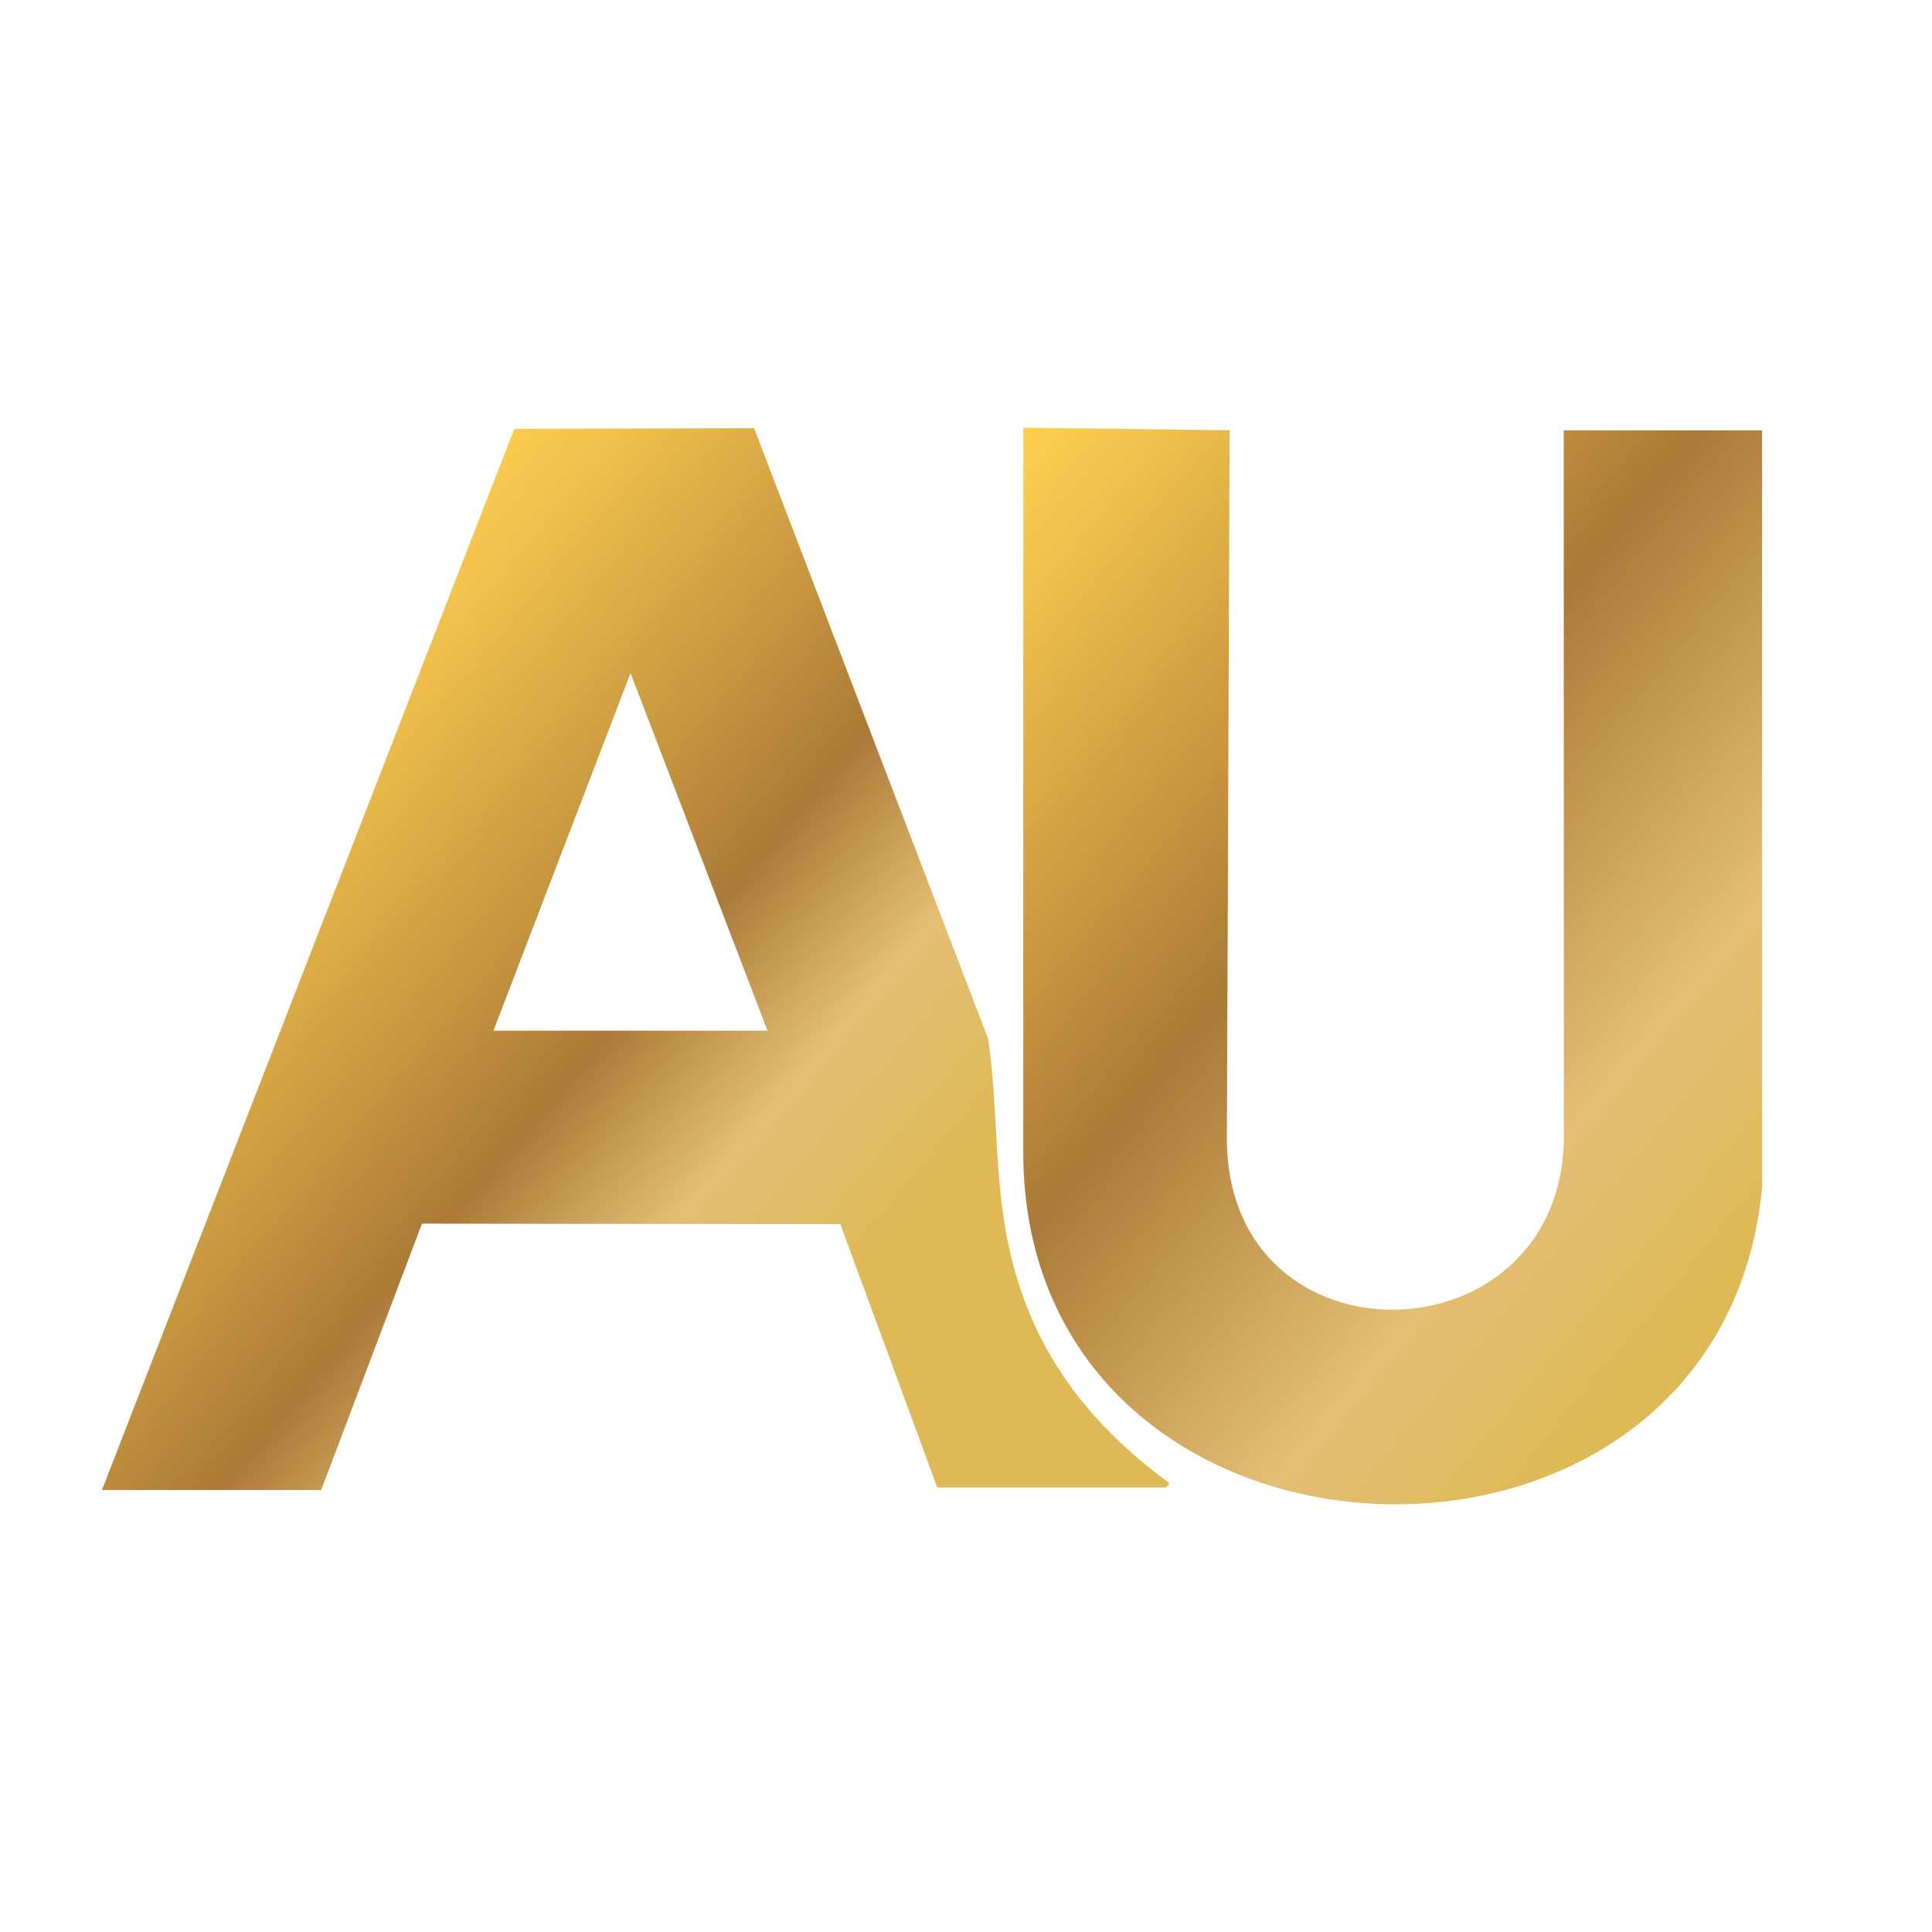 <?xml version="1.0" encoding="UTF-8"?>
<svg xmlns="http://www.w3.org/2000/svg" xmlns:xlink="http://www.w3.org/1999/xlink" id="a" viewBox="0 0 512 512">
  <defs>
    <style>.d{fill:url(#c);}.e{fill:url(#b);}</style>
    <linearGradient id="b" x1="4.51" y1="161.04" x2="219.43" y2="344.86" gradientUnits="userSpaceOnUse">
      <stop offset="0" stop-color="#fbca00"></stop>
      <stop offset=".21" stop-color="#ffd151"></stop>
      <stop offset=".33" stop-color="#eebf4c"></stop>
      <stop offset=".56" stop-color="#c3933f"></stop>
      <stop offset=".68" stop-color="#ab7a38"></stop>
      <stop offset=".84" stop-color="#e3be75"></stop>
      <stop offset=".93" stop-color="#e0bc66"></stop>
      <stop offset="1" stop-color="#deba57"></stop>
    </linearGradient>
    <linearGradient id="c" x1="209.97" y1="98.12" x2="470.79" y2="316.97" gradientUnits="userSpaceOnUse">
      <stop offset="0" stop-color="#fbca00"></stop>
      <stop offset=".16" stop-color="#ffd151"></stop>
      <stop offset=".26" stop-color="#eebf4c"></stop>
      <stop offset=".46" stop-color="#c3933f"></stop>
      <stop offset=".57" stop-color="#ab7a38"></stop>
      <stop offset=".84" stop-color="#e3be75"></stop>
      <stop offset=".93" stop-color="#e0bc66"></stop>
      <stop offset="1" stop-color="#deba57"></stop>
    </linearGradient>
  </defs>
  <path class="e" d="M27,394.9L136.28,113.67l63.56-.2,62.01,161.77c2.79,18.69,1.44,36.5,5.55,55.33,5.82,26.76,20.46,46.23,42.21,62.25.69.38-.62,1.38-.7,1.38h-60.53l-25.69-69.78-110.86-.14-26.71,70.6H27ZM130.77,273.15h72.64l-36.31-94.77-36.33,94.77Z"></path>
  <path class="d" d="M466.97,114.04l.03,200.3c-10.65,117.08-195.69,110.51-195.83-8.99l.03-192.01,54.66.69-.72,187.17c-.44,62.67,90.38,60.12,89.3-1.38l-.04-185.77h52.57Z"></path>
</svg>
